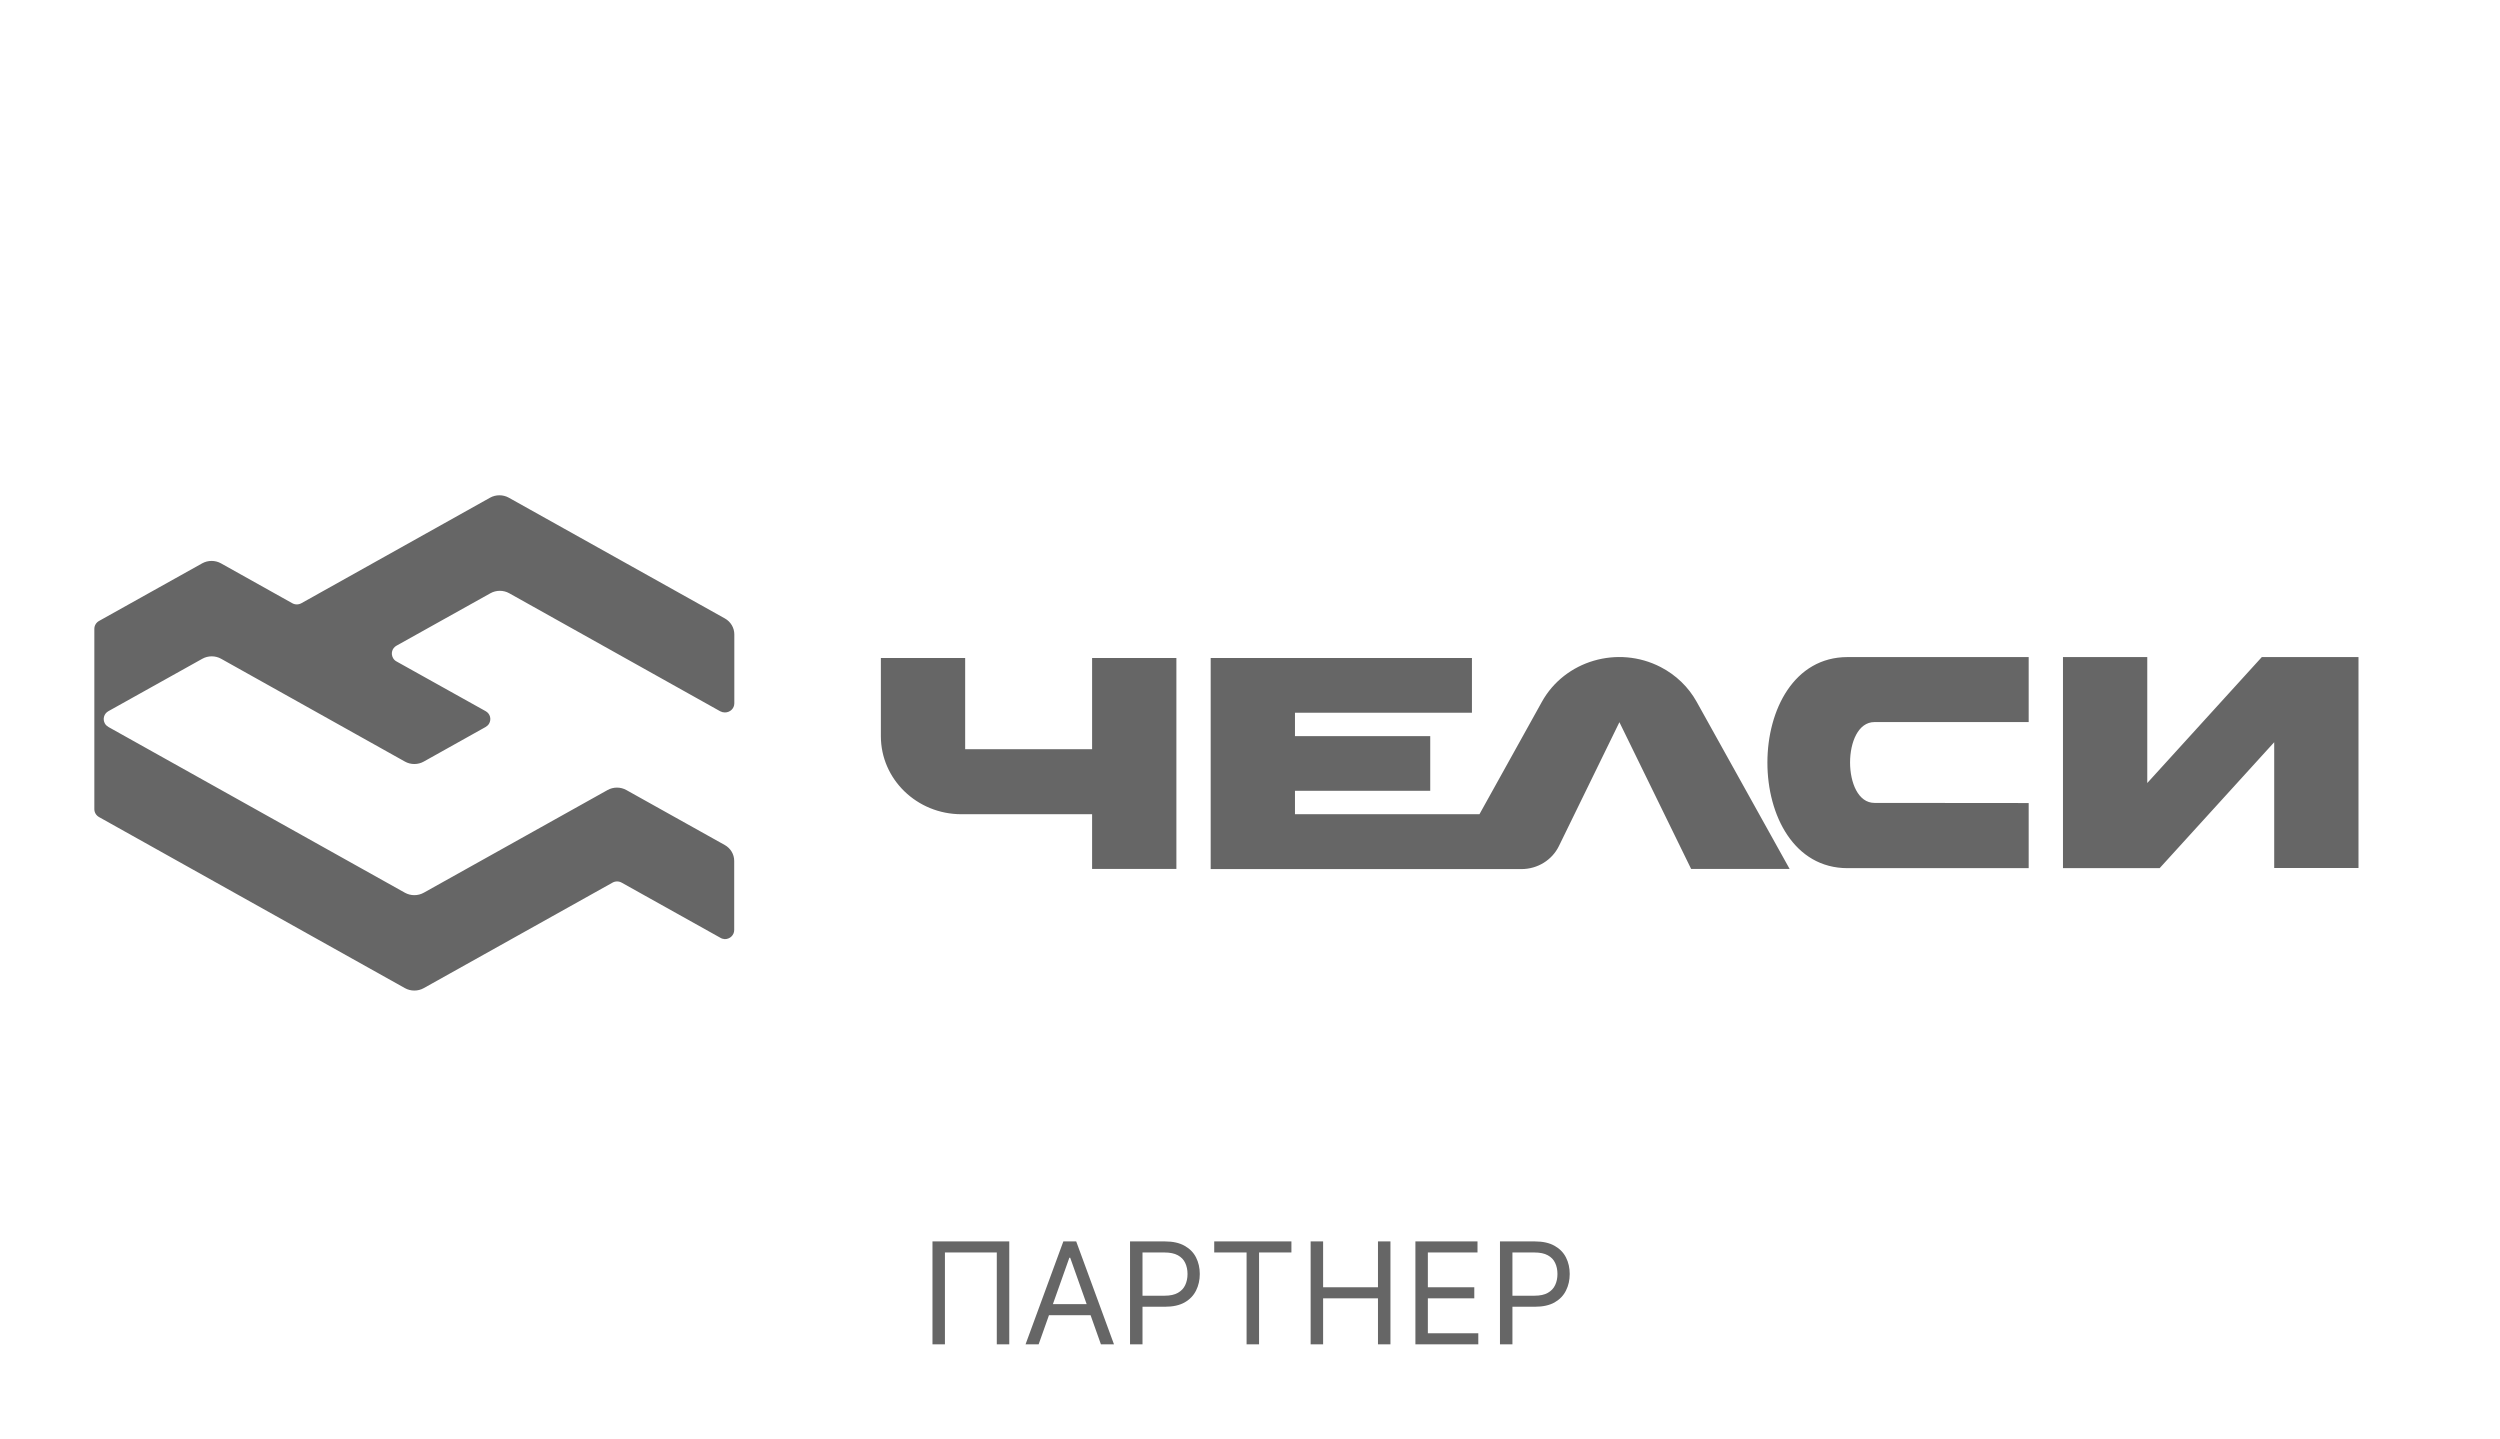 <svg width="106" height="61" viewBox="0 0 106 61" fill="none" xmlns="http://www.w3.org/2000/svg">
<g clip-path="url(#clip0_22_1220)">
<path d="M96.426 36.81V31.47L91.569 36.81H87.47V27.86H91.044V33.2L95.901 27.86H100V36.804H96.426V36.81ZM78.337 27.86H86.016V30.616H79.477C78.098 30.616 78.098 34.043 79.477 34.043L86.016 34.049V36.81H78.337C73.805 36.81 73.805 27.86 78.337 27.86ZM71.707 36.849L68.663 30.621L66.098 35.873C65.807 36.468 65.192 36.849 64.507 36.849H51.333V27.898H62.41V30.219H54.907V31.211H60.642V33.531H54.907V34.523H62.729L65.374 29.761C66.343 28.009 68.6 27.347 70.413 28.284C71.063 28.62 71.593 29.133 71.941 29.761L75.88 36.843H71.707V36.849ZM46.305 34.523H40.764C38.877 34.523 37.349 33.04 37.349 31.216V27.898H40.923V31.767H46.305V27.898H49.879V36.843H46.305V34.523ZM30.537 39.758L26.364 37.427C26.238 37.355 26.09 37.355 25.965 37.427L17.967 41.897C17.722 42.034 17.414 42.034 17.169 41.897L4.2 34.644C4.074 34.572 4 34.446 4 34.308V26.664C4 26.526 4.074 26.399 4.2 26.328L8.572 23.886C8.817 23.749 9.125 23.749 9.37 23.886L12.386 25.573C12.511 25.645 12.659 25.645 12.785 25.573L20.777 21.103C21.022 20.966 21.33 20.966 21.575 21.103L30.736 26.223C30.982 26.361 31.135 26.62 31.135 26.895V29.822C31.135 30.037 30.959 30.208 30.736 30.208C30.668 30.208 30.599 30.191 30.537 30.158L21.592 25.154C21.347 25.016 21.039 25.016 20.794 25.154L16.815 27.375C16.621 27.48 16.559 27.717 16.667 27.904C16.701 27.965 16.753 28.014 16.815 28.047L20.589 30.152C20.783 30.257 20.846 30.494 20.737 30.682C20.703 30.742 20.652 30.786 20.589 30.825L17.967 32.291C17.722 32.429 17.414 32.429 17.169 32.291L9.376 27.932C9.131 27.794 8.823 27.794 8.578 27.932L4.599 30.152C4.405 30.257 4.342 30.494 4.45 30.682C4.485 30.742 4.536 30.786 4.599 30.825L17.169 37.852C17.414 37.989 17.722 37.989 17.967 37.852L25.76 33.498C26.005 33.36 26.313 33.36 26.558 33.498L30.731 35.829C30.976 35.967 31.13 36.22 31.13 36.501V39.433C31.13 39.648 30.953 39.819 30.731 39.819C30.668 39.813 30.594 39.797 30.537 39.758Z" fill="#666666"/>
</g>
<path d="M42.793 52.636V57H42.264V53.105H40.065V57H39.537V52.636H42.793ZM44.038 57H43.483L45.086 52.636H45.631L47.233 57H46.679L45.376 53.327H45.341L44.038 57ZM44.242 55.295H46.475V55.764H44.242V55.295ZM47.913 57V52.636H49.388C49.73 52.636 50.01 52.698 50.227 52.822C50.446 52.944 50.608 53.109 50.713 53.318C50.818 53.527 50.871 53.76 50.871 54.017C50.871 54.274 50.818 54.508 50.713 54.718C50.609 54.928 50.449 55.096 50.231 55.221C50.014 55.344 49.736 55.406 49.396 55.406H48.339V54.938H49.379C49.614 54.938 49.802 54.897 49.944 54.816C50.086 54.735 50.189 54.626 50.253 54.488C50.318 54.349 50.351 54.192 50.351 54.017C50.351 53.842 50.318 53.686 50.253 53.548C50.189 53.41 50.085 53.303 49.942 53.224C49.798 53.145 49.608 53.105 49.371 53.105H48.442V57H47.913ZM51.483 53.105V52.636H54.756V53.105H53.384V57H52.855V53.105H51.483ZM55.571 57V52.636H56.1V54.58H58.426V52.636H58.955V57H58.426V55.048H56.1V57H55.571ZM60.013 57V52.636H62.646V53.105H60.541V54.58H62.51V55.048H60.541V56.531H62.68V57H60.013ZM63.599 57V52.636H65.073C65.415 52.636 65.695 52.698 65.913 52.822C66.131 52.944 66.293 53.109 66.398 53.318C66.504 53.527 66.556 53.76 66.556 54.017C66.556 54.274 66.504 54.508 66.398 54.718C66.295 54.928 66.134 55.096 65.917 55.221C65.7 55.344 65.421 55.406 65.082 55.406H64.025V54.938H65.065C65.299 54.938 65.487 54.897 65.629 54.816C65.771 54.735 65.874 54.626 65.938 54.488C66.004 54.349 66.036 54.192 66.036 54.017C66.036 53.842 66.004 53.686 65.938 53.548C65.874 53.41 65.771 53.303 65.627 53.224C65.484 53.145 65.293 53.105 65.056 53.105H64.127V57H63.599Z" fill="#666666"/>
<defs>
<clipPath id="clip0_22_1220">
<rect width="106" height="59.094" fill="white" transform="translate(0 0.943)"/>
</clipPath>
</defs>
</svg>
